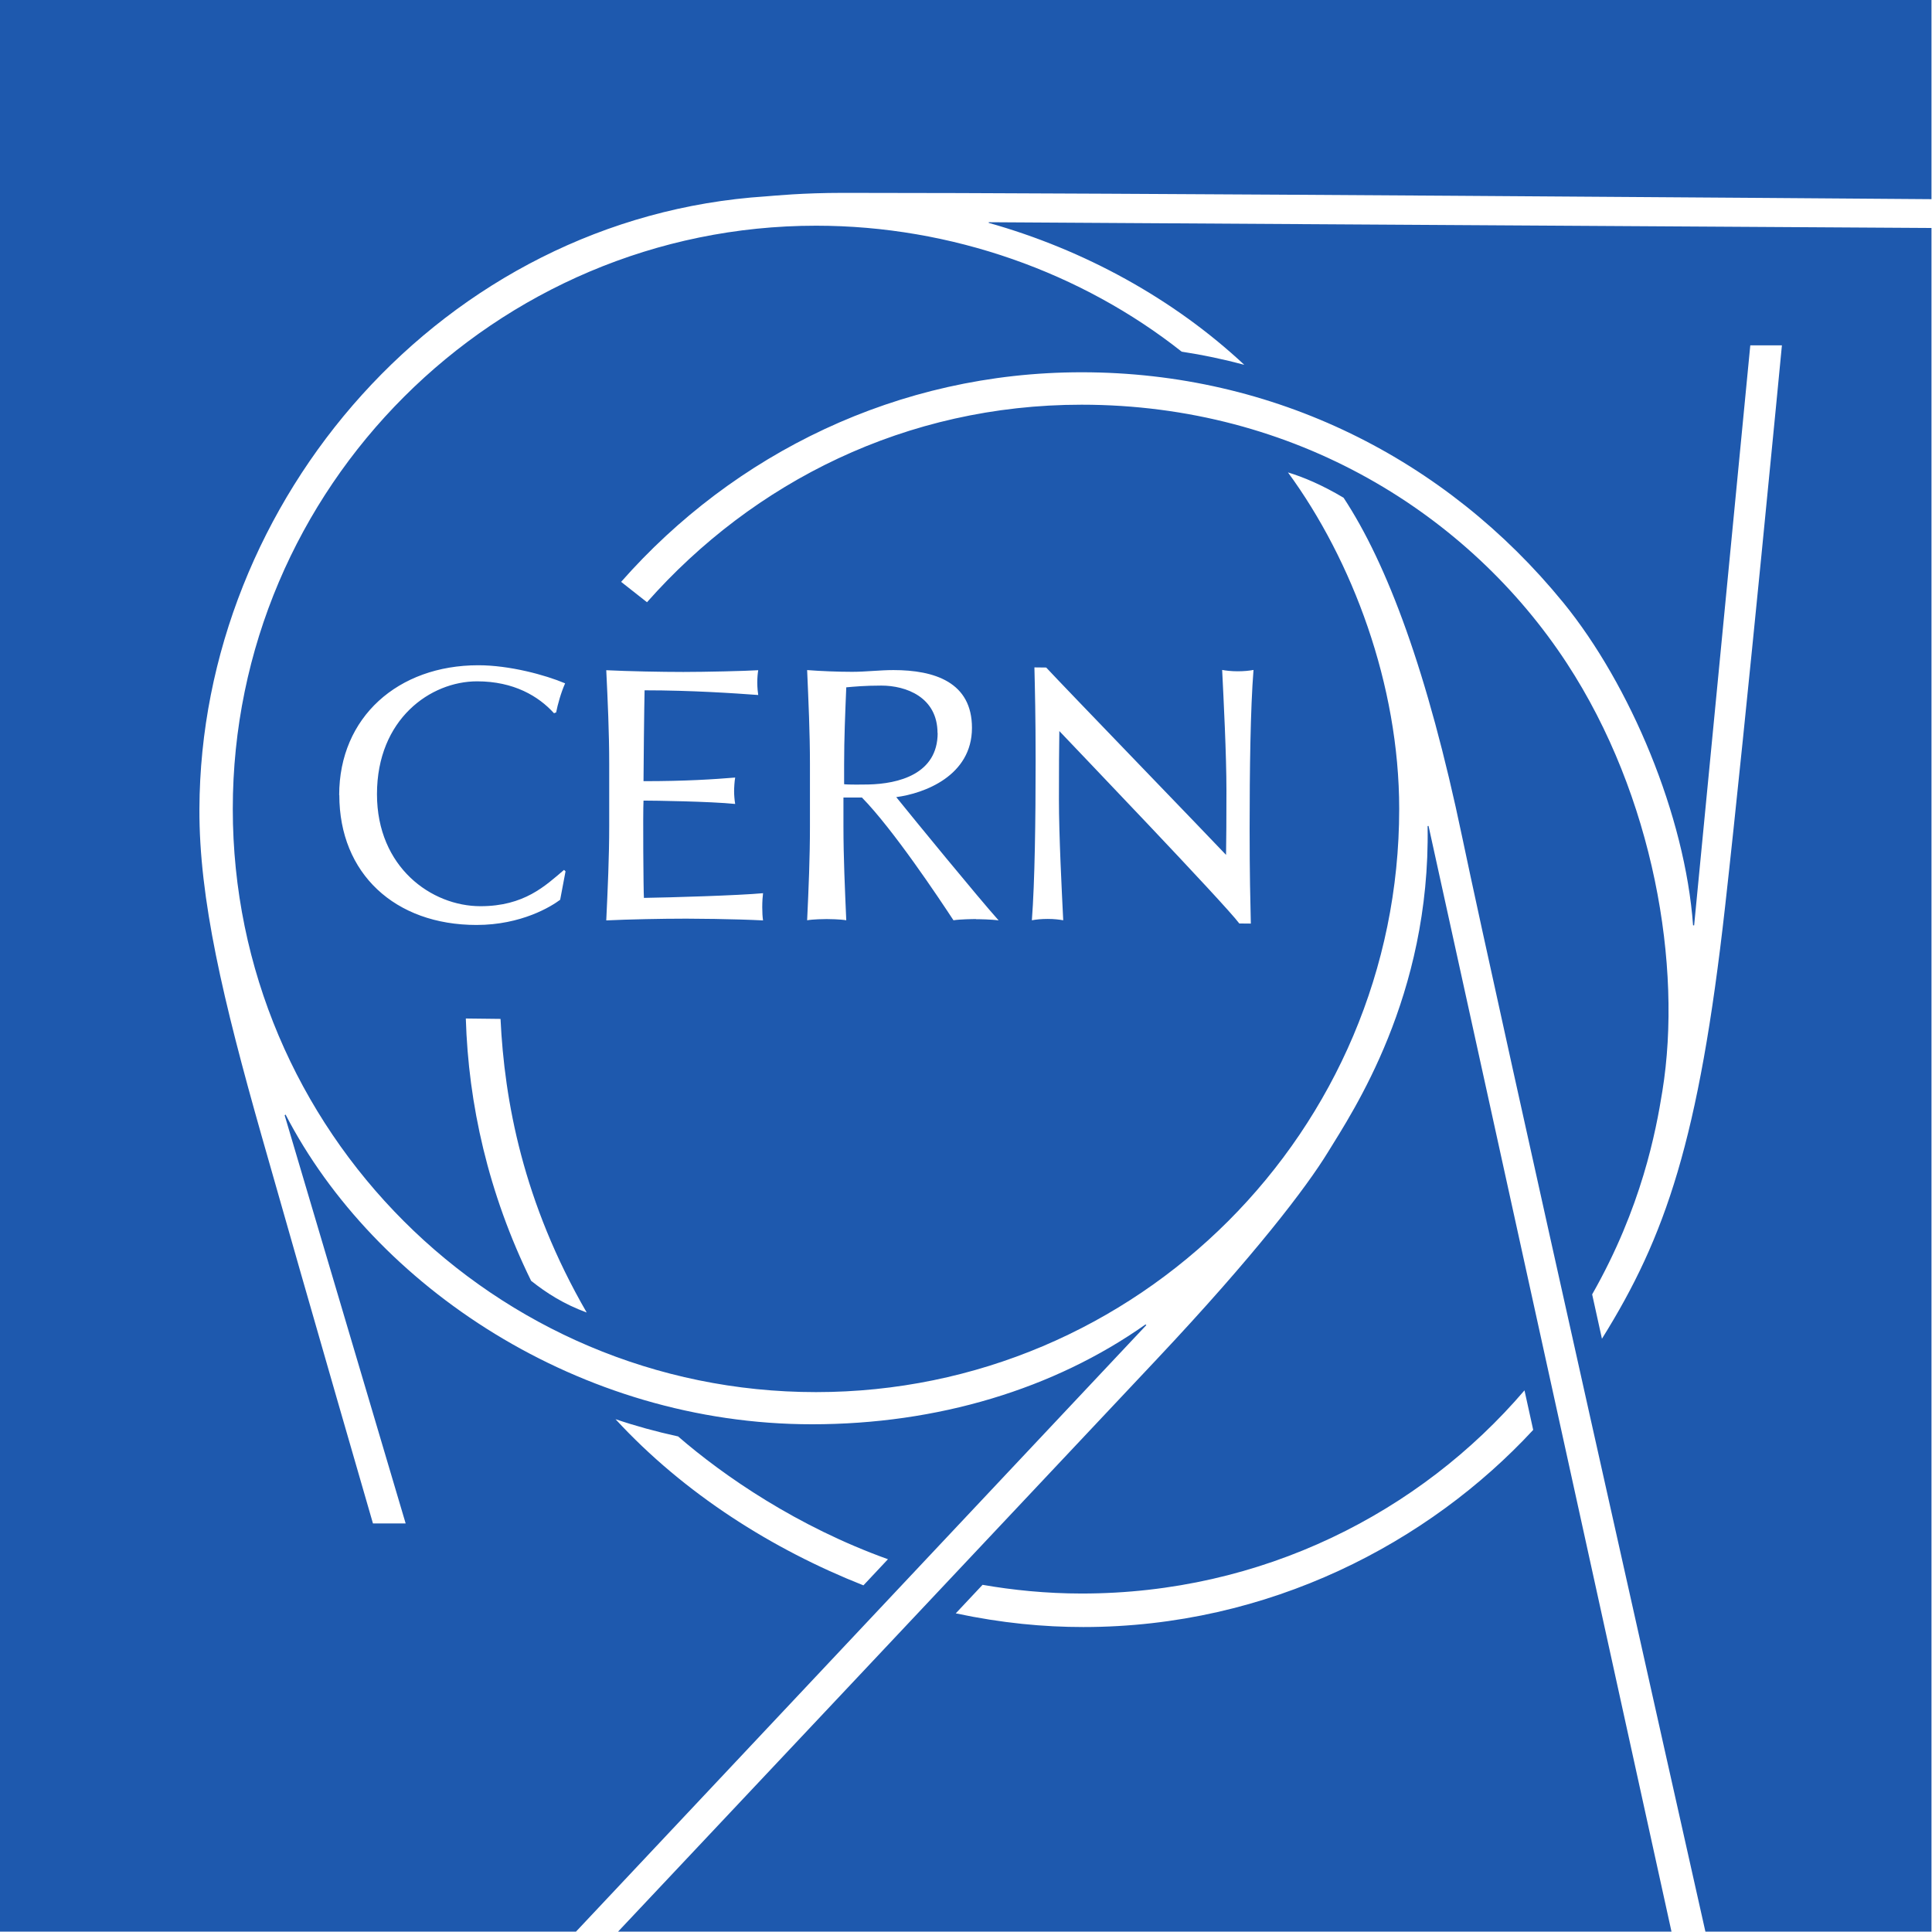 <?xml version="1.0" encoding="UTF-8" standalone="no"?>
<!-- Created with Inkscape (http://www.inkscape.org/) -->

<svg
   xmlns:dc="http://purl.org/dc/elements/1.1/"
   xmlns:cc="http://creativecommons.org/ns#"
   xmlns:rdf="http://www.w3.org/1999/02/22-rdf-syntax-ns#"
   xmlns:svg="http://www.w3.org/2000/svg"
   xmlns="http://www.w3.org/2000/svg"
   xmlns:sodipodi="http://sodipodi.sourceforge.net/DTD/sodipodi-0.dtd"
   xmlns:inkscape="http://www.inkscape.org/namespaces/inkscape"
   width="14.417mm"
   height="14.417mm"
   viewBox="0 0 14.417 14.417"
   version="1.1"
   id="svg707"
   inkscape:version="0.92.0 r15299"
   sodipodi:docname="cern.svg">
  <defs
     id="defs701">
    <clipPath
       id="clipPath54"
       clipPathUnits="userSpaceOnUse">
      <path
         inkscape:connector-curvature="0"
         id="path52"
         d="M 42.52,42.52 H 83.386 V 83.386 H 42.52 Z" />
    </clipPath>
  </defs>
  <sodipodi:namedview
     id="base"
     pagecolor="#ffffff"
     bordercolor="#666666"
     borderopacity="1.0"
     inkscape:pageopacity="0.0"
     inkscape:pageshadow="2"
     inkscape:zoom="9.7820663"
     inkscape:cx="27.244405"
     inkscape:cy="27.242677"
     inkscape:document-units="mm"
     inkscape:current-layer="layer1"
     showgrid="false"
     fit-margin-top="0"
     fit-margin-left="0"
     fit-margin-right="0"
     fit-margin-bottom="0"
     inkscape:window-width="1280"
     inkscape:window-height="744"
     inkscape:window-x="-4"
     inkscape:window-y="-4"
     inkscape:window-maximized="1" />
  <g
     inkscape:label="Layer 1"
     inkscape:groupmode="layer"
     id="layer1"
     transform="translate(-164.541,-200.695)">
    <path
       inkscape:connector-curvature="0"
       id="path58"
       style="fill:#1e59ae;fill-opacity:1;fill-rule:nonzero;stroke:none;stroke-width:0.353"
       d="m 171.537,206.166 c 0,-0.269 -0.235,-0.355 -0.419,-0.355 -0.125,0 -0.206,0.008 -0.262,0.013 -0.008,0.198 -0.016,0.379 -0.016,0.574 v 0.149 c 0.027,0.004 0.153,0.003 0.181,0.002 0.223,-0.005 0.517,-0.076 0.517,-0.385 m 4.668,-0.973 c 0.503,0.617 0.91,1.593 0.969,2.409 h 0.008 l 0.419,-4.328 h 0.236 c 0,0 -0.268,2.798 -0.424,4.188 -0.195,1.741 -0.444,2.464 -0.919,3.225 l -0.073,-0.331 c 0.37,-0.65 0.476,-1.218 0.524,-1.517 0.151,-0.931 -0.065,-2.202 -0.713,-3.193 -0.727,-1.111 -2.026,-1.929 -3.621,-1.929 -1.31,0 -2.449,0.576 -3.243,1.474 l -0.193,-0.152 c 0.841,-0.955 2.063,-1.564 3.436,-1.564 1.439,0 2.72,0.647 3.593,1.717 m -2.328,2.397 -0.088,-7.1e-4 c -0.109,-0.147 -1.244,-1.331 -1.343,-1.436 -0.002,0.1 -0.003,0.308 -0.003,0.511 0,0.269 0.021,0.679 0.032,0.901 -0.028,-0.005 -0.068,-0.01 -0.115,-0.01 -0.048,0 -0.087,0.004 -0.119,0.01 0.022,-0.286 0.028,-0.75 0.028,-1.187 0,-0.341 -0.005,-0.528 -0.009,-0.7 l 0.088,0.001 c 0.115,0.125 1.244,1.293 1.342,1.398 0.002,-0.1 0.003,-0.277 0.003,-0.479 0,-0.269 -0.021,-0.679 -0.032,-0.901 0.028,0.005 0.068,0.01 0.115,0.01 0.048,0 0.087,-0.004 0.119,-0.01 -0.023,0.286 -0.029,0.75 -0.029,1.187 0,0.341 0.005,0.534 0.009,0.706 m -2.049,-0.034 c -0.025,0 -0.118,0.001 -0.17,0.009 -0.107,-0.163 -0.449,-0.677 -0.683,-0.916 -0.007,0 -0.138,0 -0.138,0 v 0.215 c 0,0.233 0.011,0.468 0.021,0.701 -0.046,-0.008 -0.129,-0.009 -0.146,-0.009 -0.017,0 -0.101,0.001 -0.146,0.009 0.011,-0.233 0.021,-0.468 0.021,-0.701 v -0.465 c 0,-0.233 -0.011,-0.468 -0.021,-0.701 0.103,0.008 0.233,0.013 0.336,0.013 0.103,0 0.206,-0.013 0.308,-0.013 0.306,0 0.586,0.09 0.586,0.431 0,0.36 -0.359,0.49 -0.565,0.517 0.133,0.165 0.607,0.744 0.764,0.92 -0.054,-0.008 -0.145,-0.009 -0.169,-0.009 m -1.59,0.009 v 0 c -0.097,-0.005 -0.232,-0.009 -0.36,-0.011 -0.074,-0.001 -0.146,-0.002 -0.202,-0.002 h -0.024 c -0.165,0 -0.418,0.005 -0.583,0.013 0.011,-0.236 0.022,-0.471 0.022,-0.704 v -0.465 c 0,-0.233 -0.011,-0.468 -0.022,-0.698 0.162,0.008 0.413,0.013 0.575,0.013 0.162,0 0.465,-0.007 0.559,-0.013 -0.004,0.025 -0.007,0.055 -0.007,0.092 0,0.037 0.004,0.075 0.007,0.093 -0.178,-0.013 -0.497,-0.035 -0.848,-0.035 -0.003,0.116 -0.008,0.61 -0.008,0.678 0.319,0 0.524,-0.014 0.684,-0.027 -0.005,0.027 -0.008,0.075 -0.008,0.102 0,0.027 0.003,0.067 0.008,0.095 -0.187,-0.019 -0.605,-0.025 -0.684,-0.025 -0.005,0.091 -7.1e-4,0.676 0.003,0.726 0.198,-0.003 0.705,-0.018 0.889,-0.035 -0.003,0.021 -0.006,0.063 -0.006,0.104 0,0.041 0.002,0.071 0.006,0.1 m -1.73,2.69 c -0.322,-0.656 -0.469,-1.322 -0.488,-1.959 0.082,0 0.177,0.003 0.259,0.003 0.029,0.61 0.167,1.368 0.643,2.191 -0.172,-0.063 -0.302,-0.147 -0.414,-0.236 m -1.433,-3.625 c 0,-0.582 0.44,-0.969 1.038,-0.969 0.233,0 0.499,0.072 0.648,0.135 -0.031,0.069 -0.056,0.16 -0.067,0.217 l -0.016,0.006 c -0.115,-0.127 -0.3,-0.238 -0.574,-0.238 -0.347,0 -0.747,0.281 -0.747,0.842 0,0.546 0.407,0.836 0.772,0.836 0.327,0 0.484,-0.152 0.624,-0.271 l 0.011,0.011 -0.04,0.212 c -0.065,0.049 -0.288,0.188 -0.624,0.188 -0.609,0 -1.024,-0.384 -1.024,-0.969 m 4.846,-4.27 c 0.711,0.2 1.378,0.565 1.907,1.059 -0.153,-0.041 -0.309,-0.074 -0.467,-0.098 -0.745,-0.589 -1.715,-0.94 -2.728,-0.94 -2.394,0 -4.353,1.952 -4.353,4.352 0,2.4 1.952,4.352 4.352,4.352 2.4,0 4.352,-1.952 4.352,-4.352 0,-0.928 -0.35,-1.856 -0.83,-2.511 0.115,0.035 0.254,0.093 0.415,0.189 0.325,0.493 0.627,1.298 0.885,2.532 0.271,1.295 1.665,7.498 1.815,8.168 h 1.687 v -12.713 l -7.035,-0.043 z m -2.32,9.054 c 0.345,0.299 0.892,0.675 1.568,0.918 -0.056,0.06 -0.118,0.126 -0.183,0.195 -0.676,-0.267 -1.336,-0.682 -1.85,-1.24 0.144,0.049 0.303,0.093 0.464,0.128 m -5.061,-10.721 v 14.417 h 4.302 l 4.256,-4.526 -0.006,-0.005 c -0.684,0.483 -1.553,0.745 -2.489,0.745 -1.735,0 -3.265,-1.029 -3.928,-2.311 l -0.007,0.005 0.903,3.046 h -0.244 c 0,0 -0.448,-1.544 -0.83,-2.889 -0.289,-1.018 -0.468,-1.773 -0.465,-2.443 0.008,-2.303 1.819,-4.415 4.228,-4.571 0.066,-0.005 0.271,-0.026 0.576,-0.026 1.855,-10e-4 7.572,0.043 8.121,0.047 v -1.488 z m 11.38,10.378 0.065,0.295 c -0.778,0.841 -1.97,1.471 -3.357,1.471 -0.297,0 -0.607,-0.029 -0.952,-0.102 0.07,-0.074 0.137,-0.146 0.2,-0.213 0.222,0.039 0.476,0.065 0.738,0.065 1.349,7.1e-4 2.528,-0.606 3.306,-1.516 m -0.723,-4.211 c 0.022,1.271 -0.561,2.135 -0.744,2.434 -0.16,0.261 -0.542,0.764 -1.277,1.545 -0.927,0.985 -3.826,4.066 -4.02,4.271 h 7.861 l -1.813,-8.251 z" />
  </g>
</svg>
